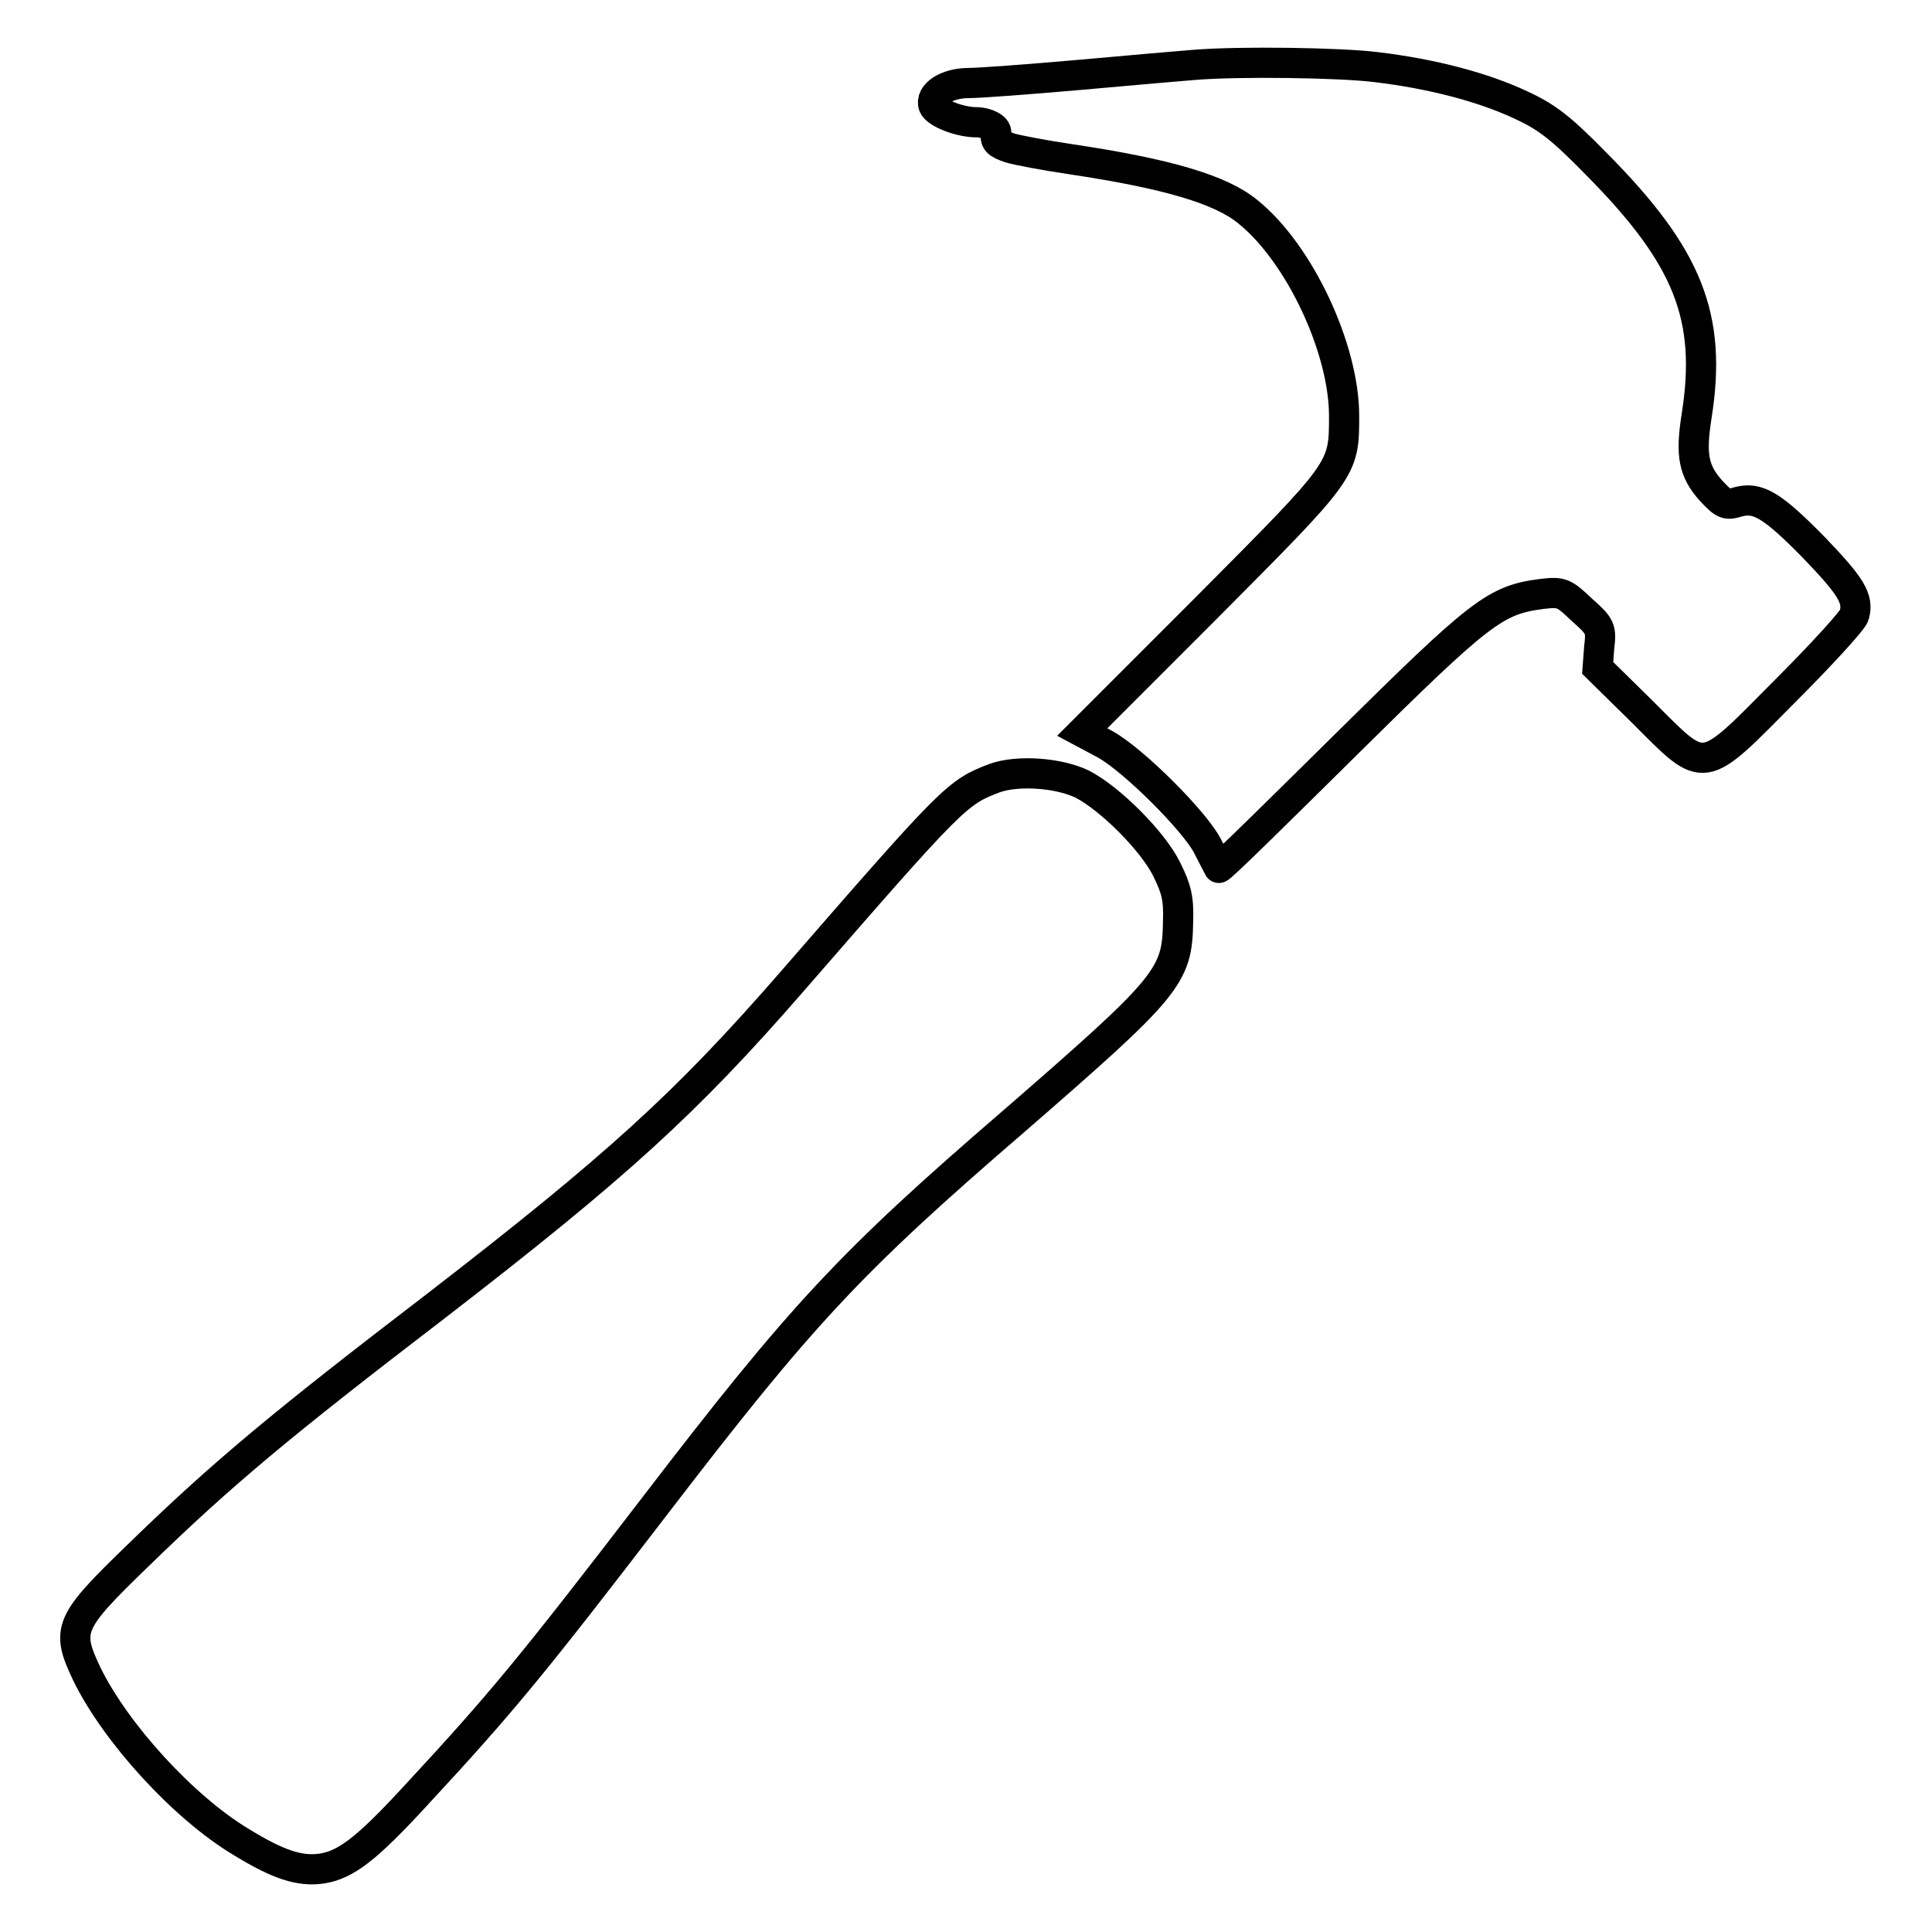 <?xml version="1.0" encoding="utf-8"?>
<!-- Svg Vector Icons : http://www.onlinewebfonts.com/icon -->
<!DOCTYPE svg PUBLIC "-//W3C//DTD SVG 1.1//EN" "http://www.w3.org/Graphics/SVG/1.1/DTD/svg11.dtd">
<svg version="1.1" xmlns="http://www.w3.org/2000/svg" xmlns:xlink="http://www.w3.org/1999/xlink" x="0px" y="0px" viewBox="0 0 256 256" enable-background="new 0 0 256 256" xml:space="preserve">
<g><g><g><path stroke-width="4" fill-opacity="0" stroke="#000000"  d="M158.2,8.6c-1.4,0.1-8.2,0.7-14.9,1.3c-6.8,0.6-13.5,1.1-14.9,1.1c-3,0-5.2,1.5-4.7,3c0.4,1,3.5,2.2,5.7,2.2c1.3,0,2.7,0.7,2.6,1.4c-0.2,1.1,0.1,1.4,1.8,2c1,0.3,4.7,1,8.1,1.5c12.7,1.9,19.9,4,23.5,7c6.8,5.5,12.7,18.1,12.7,27c0,7.2,0,7.1-18.2,25.4l-16.5,16.5l3,1.6c3.8,2.1,11.9,10.2,13.6,13.5c0.7,1.4,1.4,2.7,1.5,2.9c0.1,0.2,7.6-7.2,16.8-16.3c17.9-17.7,19.8-19.2,26-20c2.6-0.3,2.9-0.2,5.3,2.1c2.5,2.2,2.6,2.5,2.3,5l-0.2,2.7l6,5.9c8.4,8.4,7.6,8.5,18.9-2.9c4.8-4.8,9-9.4,9.1-10c0.6-2.2-0.4-3.8-5.4-9c-5.5-5.6-7.4-6.7-10-6c-1.6,0.5-1.9,0.3-3.6-1.5c-2.3-2.6-2.7-4.7-1.9-9.8c2.1-13.2-1.1-21.2-13.3-33.5c-4.6-4.7-6.5-6.2-10-7.8c-4.9-2.3-11.6-4.1-19.1-5C177.7,8.3,164.2,8.1,158.2,8.6z"/><path stroke-width="4" fill-opacity="0" stroke="#000000"  d="M131.8,103.1c-5,1.9-5.5,2.4-26.8,26.9c-14,16.1-23.2,24.5-47.3,43.1c-20.5,15.7-28.3,22.2-39.4,33c-9.2,8.9-9.6,9.8-6.8,15.7c3.8,7.8,12.8,17.7,20.5,22.3c4.9,3,7.7,3.9,10.6,3.5c3.2-0.5,5.9-2.5,12.6-9.8c11.4-12.3,15.4-17.2,31.6-38.3c19.4-25.3,25.8-32.2,47.5-50.9c20.6-17.9,21.7-19.2,21.8-26.5c0.1-3-0.2-4.3-1.5-6.9c-1.8-3.7-7.5-9.4-11.2-11.3C140.3,102.4,134.9,102,131.8,103.1z"/></g></g></g>
</svg>